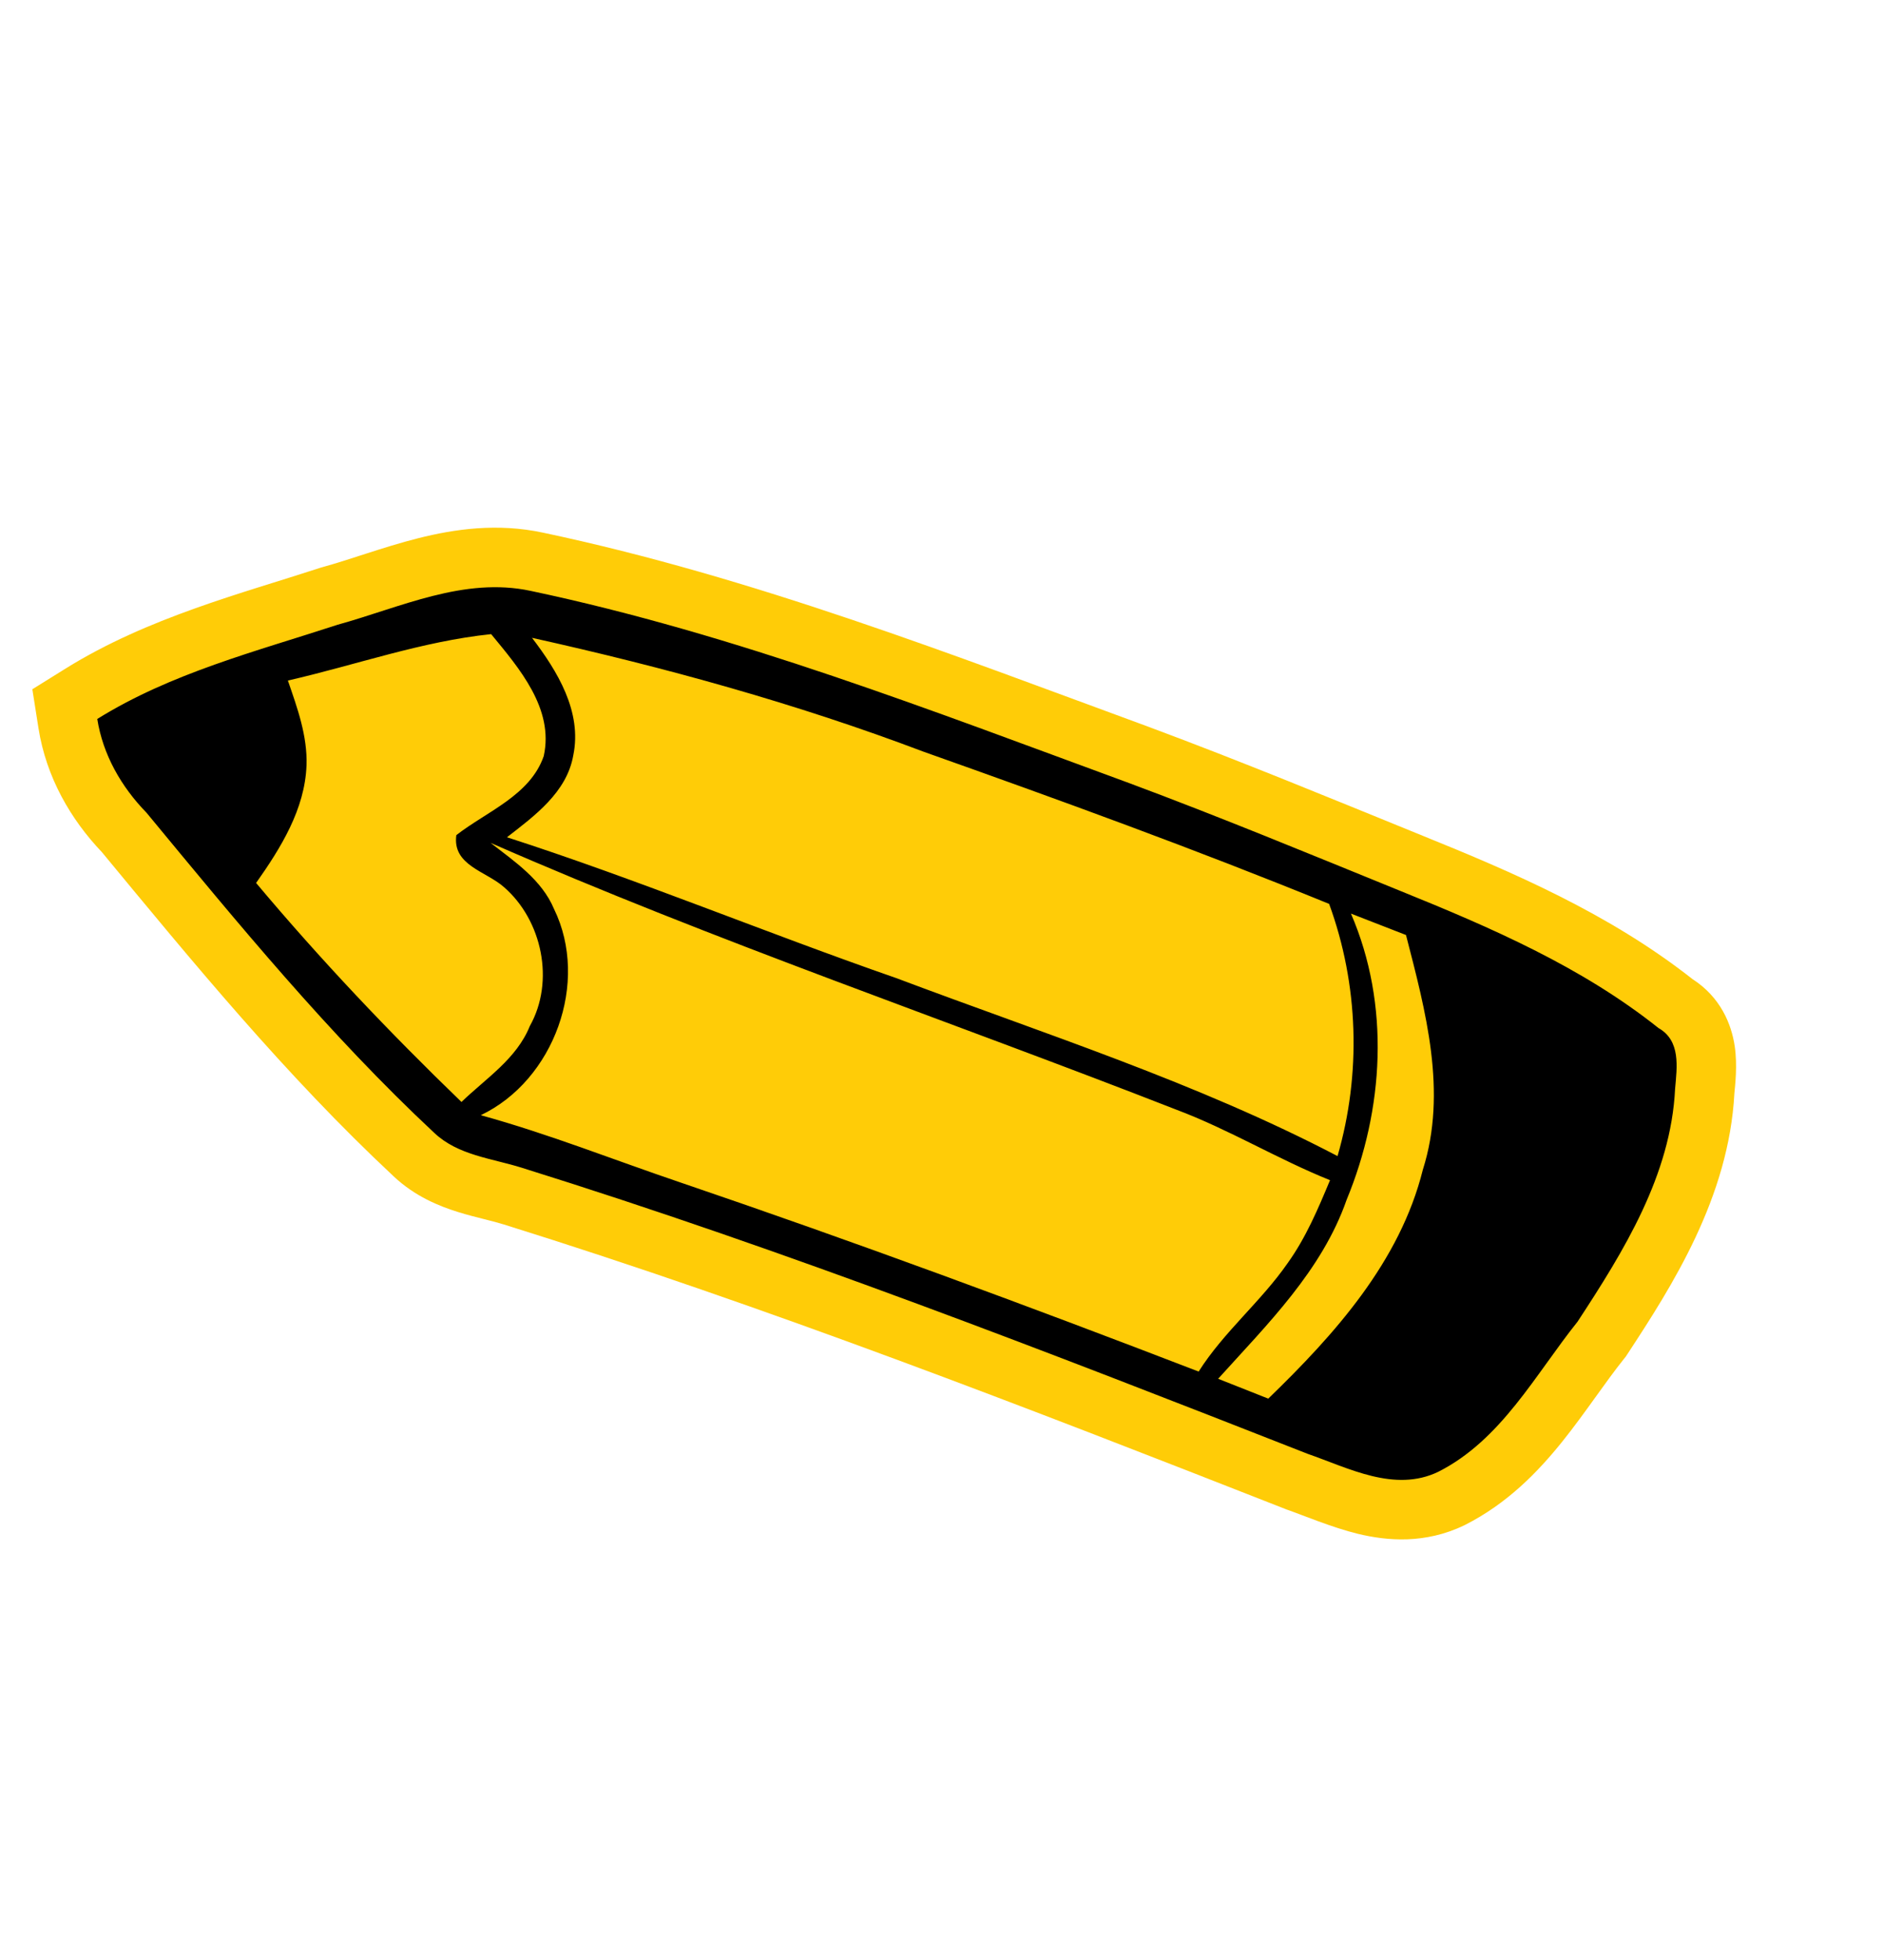 <svg width="148" height="154" viewBox="0 0 148 154" fill="none" xmlns="http://www.w3.org/2000/svg">
<path d="M133.027 76.92C135.222 78.33 136.091 80.447 136.348 82.206C136.567 83.699 136.376 85.287 136.32 85.887C135.884 94.074 131.425 101.023 127.903 106.393L127.781 106.577L127.643 106.749C126.899 107.68 126.179 108.681 125.369 109.807C124.583 110.899 123.711 112.11 122.769 113.281C120.881 115.627 118.479 118.116 115.149 119.799L115.104 119.822L115.059 119.843C112.007 121.305 109.036 121.056 106.735 120.5C104.735 120.017 102.297 118.995 101.235 118.627L101.146 118.596L101.06 118.562C80.65 110.556 60.345 102.671 39.609 96.198L39.601 96.196C39.166 96.059 38.691 95.938 38.06 95.779C37.475 95.632 36.736 95.448 35.994 95.216C34.508 94.753 32.611 93.988 30.94 92.415C30.931 92.407 30.922 92.399 30.913 92.39L30.913 92.389C22.456 84.49 15.109 75.535 8.004 66.94C5.562 64.378 3.634 61.069 3.025 57.212L2.542 54.149L5.174 52.511C11.599 48.517 19.089 46.594 25.086 44.634L25.189 44.601L25.294 44.571C26.411 44.263 27.536 43.894 28.825 43.479C30.069 43.078 31.449 42.641 32.871 42.283C35.722 41.565 39.075 41.074 42.681 41.846C59.248 45.346 75.044 51.513 90.345 57.125L90.365 57.133C97.62 59.833 104.777 62.791 111.832 65.662C118.842 68.498 126.46 71.753 133.027 76.92ZM12.066 54.134C10.55 54.825 9.07 55.595 7.644 56.482C7.976 58.588 8.872 60.532 10.133 62.23C8.872 60.532 7.977 58.588 7.644 56.483C9.071 55.596 10.551 54.825 12.066 54.134ZM11.422 63.748C10.968 63.275 10.542 62.776 10.152 62.253C10.542 62.776 10.968 63.275 11.422 63.748ZM19.514 73.43C17.804 71.427 16.116 69.405 14.436 67.378C16.116 69.405 17.804 71.427 19.514 73.43ZM31.702 86.67C28.08 83.115 24.652 79.367 21.32 75.529C24.652 79.367 28.08 83.115 31.702 86.67ZM33.21 88.128C32.798 87.736 32.39 87.342 31.983 86.946C32.39 87.342 32.798 87.736 33.21 88.128ZM34.131 88.998C33.927 88.807 33.724 88.615 33.52 88.423C33.723 88.615 33.926 88.807 34.13 88.997C34.175 89.04 34.222 89.081 34.269 89.122C34.223 89.081 34.176 89.04 34.131 88.998ZM34.984 89.671C34.767 89.528 34.557 89.371 34.356 89.199C34.557 89.371 34.767 89.528 34.984 89.671ZM36.237 90.333C35.859 90.172 35.493 89.99 35.144 89.773C35.493 89.99 35.859 90.173 36.237 90.333ZM13.144 53.659C13.022 53.71 12.901 53.763 12.78 53.816C12.901 53.763 13.022 53.71 13.144 53.659ZM14.399 53.141C14.11 53.257 13.822 53.376 13.534 53.496C13.822 53.376 14.11 53.257 14.399 53.141ZM15.584 52.683C15.258 52.806 14.933 52.931 14.609 53.059C14.933 52.931 15.258 52.806 15.584 52.683ZM16.712 52.268C16.397 52.381 16.083 52.496 15.77 52.613C16.083 52.496 16.397 52.381 16.712 52.268ZM17.865 51.864C17.587 51.959 17.31 52.056 17.034 52.154C17.31 52.056 17.587 51.959 17.865 51.864ZM24.807 49.632C22.609 50.328 20.393 51.005 18.203 51.748C20.393 51.005 22.609 50.328 24.807 49.632ZM44.591 47.057C43.63 46.835 42.667 46.622 41.702 46.418C36.474 45.299 31.481 47.714 26.538 49.078L26.109 49.217C26.252 49.17 26.396 49.126 26.539 49.079C31.483 47.715 36.476 45.299 41.703 46.418C42.668 46.622 43.631 46.835 44.591 47.057ZM46.014 47.392C45.685 47.313 45.356 47.236 45.026 47.159C45.356 47.236 45.685 47.313 46.014 47.392ZM47.442 47.743C47.131 47.665 46.821 47.588 46.51 47.512C46.821 47.588 47.131 47.665 47.442 47.743ZM49.045 48.151C48.682 48.057 48.319 47.963 47.956 47.871C48.319 47.963 48.682 48.057 49.045 48.151ZM50.374 48.501C50.019 48.406 49.664 48.312 49.309 48.22C49.664 48.312 50.019 48.406 50.374 48.501ZM53.569 49.383C52.658 49.123 51.746 48.87 50.831 48.623C51.746 48.87 52.658 49.123 53.569 49.383ZM56.482 50.236C55.65 49.986 54.817 49.742 53.982 49.502C54.817 49.742 55.65 49.986 56.482 50.236ZM57.67 50.597C57.42 50.521 57.169 50.445 56.919 50.37C57.169 50.445 57.42 50.521 57.67 50.597ZM60.353 51.436C60.179 51.381 60.005 51.324 59.83 51.269C60.005 51.324 60.179 51.381 60.353 51.436ZM105.531 115.235C105.632 115.272 105.732 115.309 105.834 115.345C105.732 115.309 105.632 115.272 105.531 115.235ZM106.31 115.508C106.35 115.522 106.39 115.536 106.43 115.549C106.39 115.536 106.35 115.522 106.31 115.508ZM106.958 115.715C106.999 115.728 107.04 115.739 107.08 115.751C107.04 115.739 106.999 115.728 106.958 115.715ZM65.418 53.099C64.415 52.76 63.411 52.426 62.404 52.097C63.411 52.426 64.415 52.76 65.418 53.099ZM107.444 115.853C107.555 115.883 107.667 115.914 107.779 115.941C107.667 115.914 107.555 115.883 107.444 115.853ZM108.268 116.052C108.293 116.058 108.318 116.063 108.343 116.068C108.318 116.063 108.293 116.058 108.268 116.052ZM108.889 116.162C108.929 116.168 108.969 116.173 109.008 116.179C108.969 116.173 108.929 116.168 108.889 116.162ZM109.21 116.204C109.244 116.208 109.279 116.211 109.314 116.215C109.279 116.211 109.244 116.208 109.21 116.204ZM109.547 116.236C109.569 116.238 109.591 116.239 109.614 116.241C109.591 116.239 109.569 116.238 109.547 116.236ZM109.859 116.255C109.88 116.255 109.901 116.256 109.921 116.256C109.901 116.256 109.88 116.255 109.859 116.255ZM68.195 54.05C67.443 53.789 66.69 53.532 65.937 53.276C66.69 53.532 67.443 53.789 68.195 54.05ZM110.504 116.253C110.523 116.253 110.542 116.251 110.561 116.25C110.542 116.251 110.523 116.253 110.504 116.253ZM70.924 55.005C70.331 54.795 69.736 54.588 69.141 54.381C69.736 54.588 70.331 54.795 70.924 55.005ZM73.841 56.047C73.184 55.81 72.525 55.575 71.867 55.34C72.525 55.575 73.184 55.81 73.841 56.047ZM91.225 62.453C90.396 62.137 89.566 61.824 88.735 61.514L82.94 59.379C80.167 58.354 77.392 57.331 74.611 56.325C79.331 58.032 84.032 59.79 88.736 61.516C89.567 61.825 90.396 62.138 91.225 62.453ZM93.636 63.381C93.03 63.145 92.422 62.911 91.815 62.679C92.422 62.911 93.03 63.145 93.636 63.381ZM97.132 64.755C96.225 64.395 95.317 64.036 94.408 63.681C95.317 64.036 96.225 64.395 97.132 64.755ZM114.881 71.994C113.285 71.305 111.677 70.642 110.07 69.993L104.753 67.826C103.223 67.203 101.692 66.583 100.16 65.966C103.467 67.297 106.767 68.649 110.07 69.993C111.677 70.643 113.285 71.305 114.881 71.994ZM121.282 74.998C119.523 74.088 117.728 73.244 115.913 72.444C117.728 73.244 119.523 74.088 121.282 74.998ZM123.561 76.226C123.112 75.973 122.66 75.725 122.206 75.482C122.66 75.725 123.112 75.973 123.561 76.226ZM125.994 77.679C125.699 77.493 125.401 77.309 125.102 77.128C125.401 77.309 125.699 77.493 125.994 77.679ZM129.018 79.74C128.378 79.267 127.726 78.813 127.064 78.373C127.726 78.813 128.378 79.267 129.018 79.74ZM130.428 80.808C130.402 80.792 130.376 80.775 130.349 80.76C130.071 80.538 129.791 80.322 129.509 80.108C129.791 80.322 130.072 80.54 130.35 80.761C130.376 80.776 130.402 80.792 130.428 80.808ZM130.714 81.005C130.669 80.969 130.621 80.934 130.571 80.9C130.621 80.934 130.669 80.969 130.714 81.005ZM131.234 81.556C131.134 81.412 131.018 81.276 130.882 81.149C131.018 81.276 131.134 81.412 131.234 81.556Z" fill="#FFCC07"/>
<path d="M11.515 63.848C18.7 72.541 25.887 81.302 34.131 88.998C35.995 90.765 38.659 91 41.004 91.737C61.92 98.266 82.369 106.209 102.768 114.21C106.009 115.335 109.611 117.271 113.041 115.628C117.995 113.124 120.665 107.991 123.994 103.83C127.616 98.306 131.333 92.324 131.659 85.53C131.808 83.83 132.117 81.764 130.35 80.761C124.316 75.953 117.178 72.869 110.071 69.994C102.979 67.108 95.907 64.184 88.736 61.515C73.284 55.847 57.865 49.832 41.703 46.419C36.475 45.3 31.483 47.715 26.539 49.079C20.12 51.177 13.445 52.877 7.645 56.483C8.088 59.293 9.534 61.816 11.515 63.848ZM53.509 92.906C48.261 91.131 43.117 89.076 37.787 87.612C43.544 84.869 46.354 77.164 43.546 71.412C42.578 69.109 40.449 67.689 38.56 66.217C56.231 73.959 74.512 80.162 92.46 87.178C96.605 88.733 100.411 91.057 104.537 92.717C103.596 94.972 102.64 97.238 101.2 99.242C99.106 102.26 96.187 104.631 94.211 107.751C80.74 102.566 67.183 97.556 53.509 92.906ZM110.508 73.455C112.045 79.406 113.78 85.772 111.831 91.901C110.029 99.129 104.893 104.836 99.683 109.878C98.373 109.363 97.052 108.833 95.743 108.318C99.609 104.034 103.899 99.823 105.844 94.251C108.779 87.153 109.275 78.921 106.182 71.773C107.619 72.337 109.072 72.891 110.508 73.455ZM72.597 59.057C83.282 62.844 93.965 66.726 104.467 71.011C106.79 77.358 107.001 84.354 105.128 90.823C94.06 85.038 82.113 81.235 70.447 76.841C60.197 73.28 50.165 69.105 39.847 65.776C42.02 64.09 44.546 62.249 45.057 59.348C45.77 55.911 43.804 52.713 41.815 50.108C52.256 52.425 62.578 55.265 72.597 59.057ZM38.603 49.818C40.788 52.47 43.568 55.675 42.736 59.404C41.662 62.492 38.261 63.745 35.866 65.609C35.543 67.986 38.197 68.437 39.608 69.69C42.616 72.296 43.621 77.093 41.643 80.608C40.605 83.185 38.203 84.708 36.271 86.572C30.611 81.11 25.198 75.405 20.129 69.366C22.067 66.619 23.961 63.58 24.091 60.136C24.173 57.813 23.365 55.605 22.627 53.464C27.953 52.249 33.147 50.385 38.603 49.818Z" fill="black"/>
</svg>
